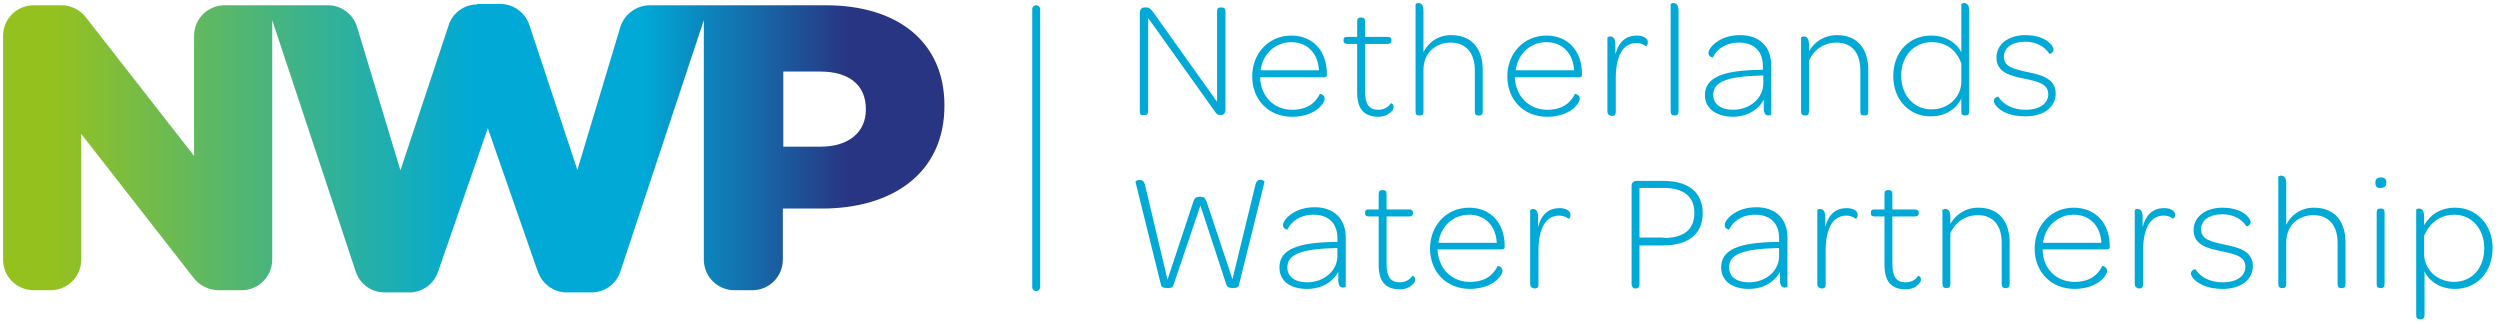 <?xml version="1.0" encoding="UTF-8"?>
<svg width="287px" height="37px" viewBox="0 0 287 37" version="1.1" xmlns="http://www.w3.org/2000/svg" xmlns:xlink="http://www.w3.org/1999/xlink">
    <title>Home</title>
    <defs>
        <linearGradient x1="-0.003%" y1="50.048%" x2="100.053%" y2="50.048%" id="linearGradient-1">
            <stop stop-color="#95C11F" offset="0%"></stop>
            <stop stop-color="#95C11F" offset="5%"></stop>
            <stop stop-color="#00A9D6" offset="50%"></stop>
            <stop stop-color="#00A9D6" offset="68%"></stop>
            <stop stop-color="#283583" offset="90%"></stop>
            <stop stop-color="#283583" offset="100%"></stop>
        </linearGradient>
    </defs>
    <g id="Case-Template" stroke="none" stroke-width="1" fill="none" fill-rule="evenodd">
        <g id="Case-NWP" transform="translate(-192, -990)" fill-rule="nonzero">
            <g id="Home" transform="translate(192, 990)">
                <path d="M89.923,8.216 L94.157,8.216 C97.433,8.216 99.399,9.728 99.399,12.5 L99.399,12.601 C99.399,15.172 97.433,16.835 94.207,16.835 L89.923,16.835 L89.923,8.216 Z M54.79,0.504 L54.79,0.504 C53.228,0.504 51.867,1.563 51.464,3.024 L51.464,3.024 L45.969,19.557 L41.03,3.226 C40.627,1.714 39.266,0.605 37.653,0.605 C37.653,0.605 37.653,0.605 37.602,0.605 L37.602,0.605 L25.807,0.605 C23.842,0.605 22.279,2.167 22.279,4.133 C22.279,4.133 22.279,4.133 22.279,4.133 L22.279,17.894 L9.879,2.016 L9.879,2.016 C9.224,1.159 8.216,0.605 7.057,0.605 L3.881,0.605 C1.915,0.605 0.353,2.167 0.353,4.133 L0.353,29.789 L0.353,29.789 C0.353,31.755 1.915,33.318 3.881,33.318 L5.797,33.318 C7.762,33.318 9.325,31.755 9.325,29.789 C9.325,29.789 9.325,29.739 9.325,29.739 L9.325,15.374 L22.229,31.906 C22.884,32.763 23.892,33.267 25.001,33.318 L25.001,33.318 L27.723,33.318 C29.689,33.318 31.251,31.755 31.251,29.789 L31.251,29.789 L31.251,2.319 L40.828,31.15 L40.828,31.15 C41.282,32.562 42.592,33.57 44.155,33.57 L46.978,33.57 C48.54,33.57 49.851,32.562 50.304,31.15 L50.304,31.15 L56,14.718 L61.696,31.05 C61.696,31.1 61.746,31.15 61.746,31.201 L61.797,31.302 L61.797,31.302 C62.301,32.612 63.561,33.57 65.073,33.57 L67.896,33.57 L67.896,33.57 C67.896,33.57 67.896,33.57 67.896,33.57 C69.458,33.57 70.769,32.562 71.222,31.15 L71.222,31.15 L80.799,2.319 L80.799,29.689 L80.799,29.739 L80.799,29.739 C80.799,29.739 80.799,29.739 80.799,29.789 C80.799,31.755 82.362,33.318 84.328,33.318 L84.429,33.318 L86.344,33.318 C88.31,33.318 89.872,31.755 89.872,29.789 C89.872,29.789 89.872,29.739 89.872,29.739 L89.872,23.942 L94.358,23.942 C102.474,23.942 108.421,19.86 108.421,12.148 L108.421,12.097 C108.421,4.839 103.078,0.605 94.812,0.605 L74.6,0.605 C73.037,0.605 71.676,1.663 71.222,3.075 L66.283,19.507 L60.789,2.923 L60.789,2.923 C60.335,1.512 59.024,0.454 57.411,0.454 L54.79,0.454 L54.79,0.504 Z" id="Shape" fill="url(#linearGradient-1)"></path>
                <g id="Group" transform="translate(118.257, 0)" fill="#00A9D6">
                    <path d="M12.595,12.803 L12.595,1.512 C12.595,1.159 12.746,0.857 13.099,0.857 L13.351,0.857 C13.704,0.857 13.855,1.059 14.107,1.361 L21.466,11.694 L21.466,1.311 C21.466,1.008 21.567,0.857 21.869,0.857 L22.02,0.857 C22.272,0.857 22.424,1.008 22.424,1.311 L22.424,12.601 C22.424,12.954 22.222,13.206 21.92,13.206 L21.869,13.206 C21.516,13.206 21.416,13.105 21.214,12.803 L13.552,2.067 L13.552,12.752 C13.552,13.055 13.452,13.206 13.149,13.206 L12.998,13.206 C12.695,13.257 12.595,13.105 12.595,12.803" id="Path"></path>
                    <path d="M30.085,12.601 C31.95,12.601 32.807,11.694 33.261,10.787 C33.311,10.736 33.815,10.888 33.815,11.341 C33.815,11.543 33.664,11.896 33.261,12.299 C32.706,12.853 31.597,13.408 30.085,13.408 C27.363,13.408 25.498,11.442 25.498,8.77 C25.498,6.099 27.414,4.083 29.984,4.083 C32.454,4.083 34.067,5.847 34.067,8.468 L34.067,8.569 C34.067,8.821 33.966,8.871 33.664,8.871 L26.406,8.871 C26.456,11.039 27.968,12.601 30.085,12.601 M33.16,8.065 C33.059,6.149 31.849,4.839 29.984,4.839 C28.119,4.839 26.708,6.2 26.456,8.065 L33.16,8.065 Z" id="Shape"></path>
                    <path d="M37.545,10.585 L37.545,5.041 L36.436,5.041 C36.083,5.041 35.983,4.889 35.983,4.688 L35.983,4.587 C35.983,4.335 36.083,4.234 36.436,4.234 L37.545,4.234 L37.545,2.47 C37.545,2.117 37.696,2.016 37.948,2.016 L38.049,2.016 C38.301,2.016 38.452,2.117 38.452,2.47 L38.452,4.234 L41.023,4.234 C41.376,4.234 41.477,4.385 41.477,4.587 L41.477,4.688 C41.477,4.889 41.376,5.041 41.023,5.041 L38.452,5.041 L38.452,10.484 C38.452,11.946 38.906,12.601 39.965,12.601 C40.62,12.601 41.124,12.299 41.426,11.845 C41.477,11.845 41.729,11.946 41.729,12.299 C41.729,12.45 41.678,12.652 41.426,12.853 C41.124,13.156 40.67,13.408 39.914,13.408 C38.301,13.357 37.545,12.5 37.545,10.585" id="Path"></path>
                    <path d="M44.249,12.803 L44.249,0.454 C44.249,0.454 44.4,0.353 44.552,0.353 C44.854,0.353 45.156,0.504 45.156,1.26 L45.156,5.998 C45.711,4.839 46.87,4.032 48.332,4.032 C50.751,4.032 51.961,5.645 51.961,8.014 L51.961,12.803 C51.961,13.156 51.81,13.257 51.558,13.257 L51.457,13.257 C51.205,13.257 51.054,13.156 51.054,12.803 L51.054,8.065 C51.054,6.099 50.046,4.889 48.281,4.889 C46.467,4.889 45.156,6.149 45.156,8.014 L45.156,12.803 C45.156,13.156 45.005,13.257 44.753,13.257 L44.652,13.257 C44.4,13.257 44.249,13.156 44.249,12.803" id="Path"></path>
                    <path d="M59.371,12.601 C61.236,12.601 62.092,11.694 62.546,10.787 C62.597,10.736 63.101,10.888 63.101,11.341 C63.101,11.543 62.949,11.896 62.546,12.299 C61.992,12.853 60.883,13.408 59.371,13.408 C56.649,13.408 54.784,11.442 54.784,8.77 C54.784,6.099 56.699,4.083 59.27,4.083 C61.74,4.083 63.353,5.847 63.353,8.468 L63.353,8.569 C63.353,8.821 63.252,8.871 62.949,8.871 L55.641,8.871 C55.741,11.039 57.254,12.601 59.371,12.601 M62.445,8.065 C62.345,6.149 61.135,4.839 59.27,4.839 C57.405,4.839 55.993,6.2 55.741,8.065 L62.445,8.065 Z" id="Shape"></path>
                    <path d="M66.276,12.803 L66.276,4.284 C66.276,4.284 66.427,4.184 66.579,4.184 C66.881,4.184 67.183,4.335 67.183,5.091 L67.183,6.25 C67.587,4.738 68.444,4.083 69.653,4.083 C70.359,4.083 70.913,4.385 70.913,4.839 C70.913,5.192 70.712,5.343 70.661,5.293 C70.409,5.091 70.056,4.94 69.603,4.94 C67.99,4.94 67.234,6.553 67.234,8.972 L67.234,12.853 C67.234,13.156 67.083,13.307 66.831,13.307 L66.73,13.307 C66.478,13.257 66.276,13.105 66.276,12.803" id="Path"></path>
                    <path d="M73.534,12.803 L73.534,0.454 C73.534,0.454 73.686,0.353 73.837,0.353 C74.139,0.353 74.442,0.504 74.442,1.26 L74.442,12.803 C74.442,13.105 74.291,13.257 74.038,13.257 L73.938,13.257 C73.686,13.257 73.534,13.105 73.534,12.803" id="Path"></path>
                    <path d="M77.466,10.938 C77.466,8.922 79.432,8.065 83.918,8.014 L84.12,8.014 L84.12,7.561 C84.12,5.897 83.111,4.889 81.398,4.889 C79.835,4.889 78.827,5.645 78.373,6.603 C78.373,6.603 77.869,6.553 77.869,6.049 C77.869,5.847 78.071,5.494 78.373,5.192 C78.928,4.637 79.936,4.032 81.498,4.032 C83.716,4.032 85.077,5.343 85.077,7.51 L85.077,13.156 C85.077,13.156 84.926,13.257 84.775,13.257 C84.472,13.257 84.22,13.105 84.22,12.349 L84.22,11.442 C83.615,12.601 82.305,13.408 80.642,13.408 C78.676,13.357 77.466,12.4 77.466,10.938 M84.17,9.577 L84.17,8.67 L83.918,8.67 C80.037,8.77 78.424,9.375 78.424,10.888 C78.424,11.946 79.281,12.601 80.692,12.601 C82.607,12.601 84.17,11.291 84.17,9.577" id="Shape"></path>
                    <path d="M88.505,12.803 L88.505,4.284 C88.505,4.284 88.656,4.184 88.807,4.184 C89.11,4.184 89.412,4.335 89.412,5.091 L89.412,5.897 C90.017,4.839 91.126,4.032 92.638,4.032 C95.007,4.032 96.217,5.645 96.217,8.014 L96.217,12.803 C96.217,13.156 96.066,13.257 95.813,13.257 L95.713,13.257 C95.461,13.257 95.309,13.156 95.309,12.803 L95.309,8.065 C95.309,6.099 94.352,4.889 92.588,4.889 C91.075,4.889 89.966,5.746 89.412,6.956 L89.412,12.803 C89.412,13.156 89.261,13.257 89.009,13.257 L88.908,13.257 C88.706,13.257 88.505,13.156 88.505,12.803" id="Path"></path>
                    <path d="M99.09,8.72 C99.09,5.998 100.904,4.083 103.425,4.083 C105.189,4.083 106.399,4.99 106.903,5.998 L106.903,0.454 C106.903,0.454 107.054,0.353 107.205,0.353 C107.507,0.353 107.81,0.504 107.81,1.26 L107.81,12.803 C107.81,13.105 107.659,13.257 107.407,13.257 L107.306,13.257 C107.054,13.257 106.903,13.156 106.903,12.803 L106.903,11.341 C106.247,12.551 105.088,13.357 103.374,13.357 C100.955,13.357 99.09,11.492 99.09,8.72 M106.903,9.375 L106.903,7.258 C106.348,5.797 105.239,4.839 103.475,4.839 C101.459,4.839 99.997,6.452 99.997,8.67 C99.997,10.938 101.459,12.551 103.425,12.551 C105.39,12.601 106.903,11.14 106.903,9.375" id="Shape"></path>
                    <path d="M111.086,12.349 C110.784,12.047 110.633,11.795 110.633,11.593 C110.633,11.19 111.086,11.089 111.137,11.089 C111.691,11.946 112.699,12.601 114.312,12.601 C115.925,12.601 116.883,11.845 116.883,10.837 C116.883,9.627 115.774,9.375 114.111,9.023 C112.649,8.72 110.935,8.367 110.935,6.603 C110.935,5.091 112.296,4.032 114.262,4.032 C115.673,4.032 116.631,4.486 117.135,5.041 C117.336,5.242 117.488,5.494 117.488,5.696 C117.488,6.049 117.034,6.25 116.984,6.149 C116.53,5.393 115.522,4.788 114.262,4.788 C112.699,4.788 111.792,5.494 111.792,6.502 C111.792,7.662 112.85,7.914 114.463,8.266 C115.976,8.569 117.74,8.972 117.74,10.736 C117.74,12.299 116.379,13.357 114.262,13.357 C112.699,13.357 111.641,12.904 111.086,12.349" id="Path"></path>
                    <path d="M15.014,32.663 L12.091,20.868 C12.091,20.716 12.998,20.313 13.2,21.271 L15.77,32.108 L18.744,23.136 C18.845,22.783 19.047,22.581 19.5,22.581 C20.004,22.581 20.105,22.783 20.256,23.136 L23.23,32.058 L25.851,21.271 C26.053,20.263 26.91,20.716 26.91,20.868 L23.986,32.663 C23.936,32.965 23.785,33.066 23.23,33.066 C22.777,33.066 22.625,32.915 22.524,32.663 L19.551,23.59 L16.476,32.663 C16.375,32.965 16.274,33.066 15.821,33.066 C15.266,33.066 15.065,32.965 15.014,32.663" id="Path"></path>
                    <path d="M28.623,30.697 C28.623,28.68 30.589,27.824 35.075,27.773 L35.277,27.773 L35.277,27.32 C35.277,25.656 34.269,24.648 32.555,24.648 C30.993,24.648 29.984,25.404 29.531,26.362 C29.531,26.362 29.027,26.311 29.027,25.807 C29.027,25.606 29.228,25.253 29.531,24.951 C30.085,24.396 31.093,23.791 32.656,23.791 C34.874,23.791 36.235,25.102 36.235,27.269 L36.235,32.915 C36.235,32.915 36.083,33.015 35.932,33.015 C35.63,33.015 35.378,32.864 35.378,32.108 L35.378,31.201 C34.773,32.36 33.462,33.167 31.799,33.167 C29.783,33.167 28.623,32.209 28.623,30.697 M35.277,29.386 L35.277,28.479 L35.025,28.479 C31.144,28.58 29.531,29.185 29.531,30.697 C29.531,31.755 30.388,32.41 31.799,32.41 C33.714,32.41 35.277,31.1 35.277,29.386" id="Shape"></path>
                    <path d="M40.015,30.394 L40.015,24.85 L38.906,24.85 C38.553,24.85 38.452,24.698 38.452,24.497 L38.452,24.396 C38.452,24.144 38.553,24.043 38.906,24.043 L40.015,24.043 L40.015,22.279 C40.015,21.926 40.166,21.825 40.418,21.825 L40.519,21.825 C40.771,21.825 40.922,21.926 40.922,22.279 L40.922,24.043 L43.493,24.043 C43.846,24.043 43.947,24.194 43.947,24.396 L43.947,24.497 C43.947,24.698 43.846,24.85 43.493,24.85 L40.922,24.85 L40.922,30.293 C40.922,31.755 41.376,32.41 42.434,32.41 C43.09,32.41 43.594,32.108 43.896,31.654 C43.947,31.654 44.199,31.755 44.199,32.108 C44.199,32.259 44.148,32.461 43.896,32.663 C43.594,32.965 43.14,33.217 42.384,33.217 C40.771,33.167 40.015,32.31 40.015,30.394" id="Path"></path>
                    <path d="M50.499,32.36 C52.364,32.36 53.221,31.453 53.675,30.545 C53.725,30.495 54.229,30.646 54.229,31.1 C54.229,31.302 54.078,31.654 53.675,32.058 C53.12,32.612 52.011,33.167 50.499,33.167 C47.777,33.167 45.912,31.201 45.912,28.529 C45.912,25.858 47.828,23.842 50.398,23.842 C52.868,23.842 54.481,25.606 54.481,28.227 L54.481,28.328 C54.481,28.58 54.38,28.63 54.078,28.63 L46.769,28.63 C46.87,30.848 48.382,32.36 50.499,32.36 M53.574,27.874 C53.473,25.959 52.263,24.648 50.398,24.648 C48.534,24.648 47.122,26.009 46.87,27.874 L53.574,27.874 Z" id="Shape"></path>
                    <path d="M57.405,32.612 L57.405,24.094 C57.405,24.094 57.556,23.993 57.707,23.993 C58.01,23.993 58.312,24.144 58.312,24.9 L58.312,26.059 C58.715,24.547 59.572,23.892 60.782,23.892 C61.488,23.892 62.042,24.194 62.042,24.648 C62.042,25.001 61.84,25.152 61.79,25.102 C61.538,24.9 61.185,24.749 60.732,24.749 C59.119,24.749 58.362,26.362 58.362,28.781 L58.362,32.663 C58.362,32.965 58.211,33.116 57.959,33.116 L57.858,33.116 C57.606,33.066 57.405,32.915 57.405,32.612" id="Path"></path>
                    <path d="M69.048,32.612 L69.048,21.321 C69.048,21.019 69.25,20.767 69.603,20.767 L72.728,20.767 C75.601,20.767 77.214,22.128 77.214,24.446 C77.214,26.816 75.651,28.176 72.627,28.176 L69.956,28.176 L69.956,32.663 C69.956,32.915 69.804,33.116 69.552,33.116 L69.401,33.116 C69.2,33.066 69.048,32.915 69.048,32.612 M72.728,27.32 C75.097,27.32 76.256,26.311 76.256,24.446 C76.256,22.581 75.047,21.573 72.728,21.573 L69.956,21.573 L69.956,27.269 L72.728,27.269 L72.728,27.32 Z" id="Shape"></path>
                    <path d="M79.331,30.697 C79.331,28.68 81.297,27.824 85.783,27.773 L85.984,27.773 L85.984,27.32 C85.984,25.656 84.976,24.648 83.263,24.648 C81.7,24.648 80.692,25.404 80.238,26.362 C80.238,26.362 79.734,26.311 79.734,25.807 C79.734,25.606 79.936,25.253 80.238,24.951 C80.793,24.396 81.801,23.791 83.363,23.791 C85.581,23.791 86.942,25.102 86.942,27.269 L86.942,32.915 C86.942,32.915 86.791,33.015 86.64,33.015 C86.337,33.015 86.085,32.864 86.085,32.108 L86.085,31.201 C85.48,32.36 84.17,33.167 82.507,33.167 C80.541,33.167 79.331,32.209 79.331,30.697 M85.984,29.386 L85.984,28.479 L85.732,28.479 C81.851,28.58 80.238,29.185 80.238,30.697 C80.238,31.755 81.095,32.41 82.507,32.41 C84.472,32.41 85.984,31.1 85.984,29.386" id="Shape"></path>
                    <path d="M90.37,32.612 L90.37,24.094 C90.37,24.094 90.521,23.993 90.672,23.993 C90.975,23.993 91.277,24.144 91.277,24.9 L91.277,26.059 C91.68,24.547 92.537,23.892 93.747,23.892 C94.453,23.892 95.007,24.194 95.007,24.648 C95.007,25.001 94.805,25.152 94.755,25.102 C94.503,24.9 94.15,24.749 93.696,24.749 C92.084,24.749 91.327,26.362 91.327,28.781 L91.327,32.663 C91.327,32.965 91.176,33.116 90.924,33.116 L90.823,33.116 C90.571,33.066 90.37,32.915 90.37,32.612" id="Path"></path>
                    <path d="M98.082,30.394 L98.082,24.85 L96.973,24.85 C96.62,24.85 96.519,24.698 96.519,24.497 L96.519,24.396 C96.519,24.144 96.62,24.043 96.973,24.043 L98.082,24.043 L98.082,22.279 C98.082,21.926 98.233,21.825 98.485,21.825 L98.586,21.825 C98.838,21.825 98.989,21.926 98.989,22.279 L98.989,24.043 L101.56,24.043 C101.912,24.043 102.013,24.194 102.013,24.396 L102.013,24.497 C102.013,24.698 101.912,24.85 101.56,24.85 L98.989,24.85 L98.989,30.293 C98.989,31.755 99.443,32.41 100.501,32.41 C101.156,32.41 101.66,32.108 101.963,31.654 C102.013,31.654 102.265,31.755 102.265,32.108 C102.265,32.259 102.165,32.461 101.963,32.663 C101.66,32.965 101.207,33.217 100.451,33.217 C98.838,33.167 98.082,32.31 98.082,30.394" id="Path"></path>
                    <path d="M104.735,32.612 L104.735,24.094 C104.735,24.094 104.886,23.993 105.038,23.993 C105.34,23.993 105.642,24.144 105.642,24.9 L105.642,25.707 C106.247,24.648 107.356,23.842 108.868,23.842 C111.237,23.842 112.447,25.455 112.447,27.824 L112.447,32.612 C112.447,32.965 112.296,33.066 112.044,33.066 L111.943,33.066 C111.691,33.066 111.54,32.965 111.54,32.612 L111.54,27.874 C111.54,25.908 110.582,24.698 108.818,24.698 C107.306,24.698 106.197,25.555 105.642,26.765 L105.642,32.612 C105.642,32.965 105.491,33.066 105.239,33.066 L105.138,33.066 C104.937,33.066 104.735,32.965 104.735,32.612" id="Path"></path>
                    <path d="M119.907,32.36 C121.772,32.36 122.629,31.453 123.083,30.545 C123.133,30.495 123.637,30.646 123.637,31.1 C123.637,31.302 123.486,31.654 123.083,32.058 C122.528,32.612 121.419,33.167 119.907,33.167 C117.185,33.167 115.32,31.201 115.32,28.529 C115.32,25.858 117.236,23.842 119.806,23.842 C122.276,23.842 123.94,25.606 123.94,28.227 L123.94,28.328 C123.94,28.58 123.839,28.63 123.536,28.63 L116.228,28.63 C116.278,30.848 117.79,32.36 119.907,32.36 M122.982,27.874 C122.881,25.959 121.671,24.648 119.806,24.648 C117.941,24.648 116.53,26.009 116.278,27.874 L122.982,27.874 Z" id="Shape"></path>
                    <path d="M126.813,32.612 L126.813,24.094 C126.813,24.094 126.964,23.993 127.115,23.993 C127.417,23.993 127.72,24.144 127.72,24.9 L127.72,26.059 C128.123,24.547 128.98,23.892 130.19,23.892 C130.895,23.892 131.45,24.194 131.45,24.648 C131.45,25.001 131.198,25.152 131.198,25.102 C130.946,24.9 130.593,24.749 130.139,24.749 C128.526,24.749 127.77,26.362 127.77,28.781 L127.77,32.663 C127.77,32.965 127.619,33.116 127.367,33.116 L127.266,33.116 C127.014,33.066 126.813,32.915 126.813,32.612" id="Path"></path>
                    <path d="M133.718,32.158 C133.416,31.856 133.264,31.604 133.264,31.402 C133.264,30.999 133.718,30.898 133.769,30.898 C134.323,31.755 135.331,32.41 136.944,32.41 C138.557,32.41 139.515,31.654 139.515,30.646 C139.515,29.437 138.406,29.185 136.742,28.832 C135.281,28.529 133.567,28.176 133.567,26.412 C133.567,24.9 134.928,23.842 136.894,23.842 C138.305,23.842 139.263,24.295 139.767,24.85 C139.968,25.051 140.12,25.303 140.12,25.505 C140.12,25.858 139.666,26.059 139.616,25.959 C139.162,25.203 138.154,24.598 136.894,24.598 C135.331,24.598 134.424,25.303 134.424,26.311 C134.424,27.471 135.482,27.723 137.095,28.076 C138.607,28.378 140.372,28.781 140.372,30.545 C140.372,32.108 139.011,33.167 136.894,33.167 C135.281,33.167 134.273,32.663 133.718,32.158" id="Path"></path>
                    <path d="M143.295,32.612 L143.295,20.263 C143.295,20.263 143.446,20.162 143.598,20.162 C143.9,20.162 144.202,20.313 144.202,21.069 L144.202,25.807 C144.757,24.648 145.916,23.842 147.378,23.842 C149.797,23.842 151.007,25.455 151.007,27.824 L151.007,32.612 C151.007,32.965 150.856,33.066 150.604,33.066 L150.503,33.066 C150.251,33.066 150.1,32.965 150.1,32.612 L150.1,27.874 C150.1,25.908 149.092,24.698 147.327,24.698 C145.513,24.698 144.202,25.959 144.202,27.824 L144.202,32.612 C144.202,32.965 144.051,33.066 143.799,33.066 L143.698,33.066 C143.497,33.066 143.295,32.965 143.295,32.612" id="Path"></path>
                    <path d="M154.435,20.969 C154.435,20.565 154.636,20.364 155.09,20.364 C155.493,20.364 155.695,20.565 155.695,20.969 C155.695,21.372 155.493,21.573 155.039,21.573 C154.636,21.624 154.435,21.422 154.435,20.969 M154.586,32.612 L154.586,24.396 C154.586,24.043 154.737,23.942 154.989,23.942 L155.09,23.942 C155.342,23.942 155.493,24.043 155.493,24.396 L155.493,32.612 C155.493,32.965 155.342,33.066 155.09,33.066 L154.989,33.066 C154.737,33.066 154.586,32.965 154.586,32.612" id="Shape"></path>
                    <path d="M159.122,36.191 L159.122,24.043 C159.122,24.043 159.273,23.942 159.425,23.942 C159.727,23.942 160.03,24.094 160.03,24.85 L160.03,25.858 C160.735,24.648 161.895,23.842 163.608,23.842 C165.977,23.842 167.893,25.707 167.893,28.479 C167.893,31.251 166.078,33.167 163.558,33.167 C161.743,33.167 160.534,32.158 160.08,31.15 L160.08,36.191 C160.08,36.493 159.929,36.645 159.677,36.645 L159.576,36.645 C159.324,36.645 159.122,36.544 159.122,36.191 M166.935,28.479 C166.935,26.261 165.473,24.648 163.508,24.648 C161.794,24.648 160.634,25.656 160.03,27.068 L160.03,29.134 C160.03,30.949 161.542,32.36 163.457,32.36 C165.524,32.36 166.935,30.798 166.935,28.479" id="Shape"></path>
                    <path d="M0.699,33.419 L0.699,33.419 C0.447,33.419 0.245,33.217 0.245,32.965 L0.245,1.059 C0.245,0.806 0.447,0.605 0.699,0.605 C0.951,0.605 1.153,0.806 1.153,1.059 L1.153,32.965 C1.153,33.217 0.951,33.419 0.699,33.419" id="Path"></path>
                </g>
            </g>
        </g>
    </g>
</svg>